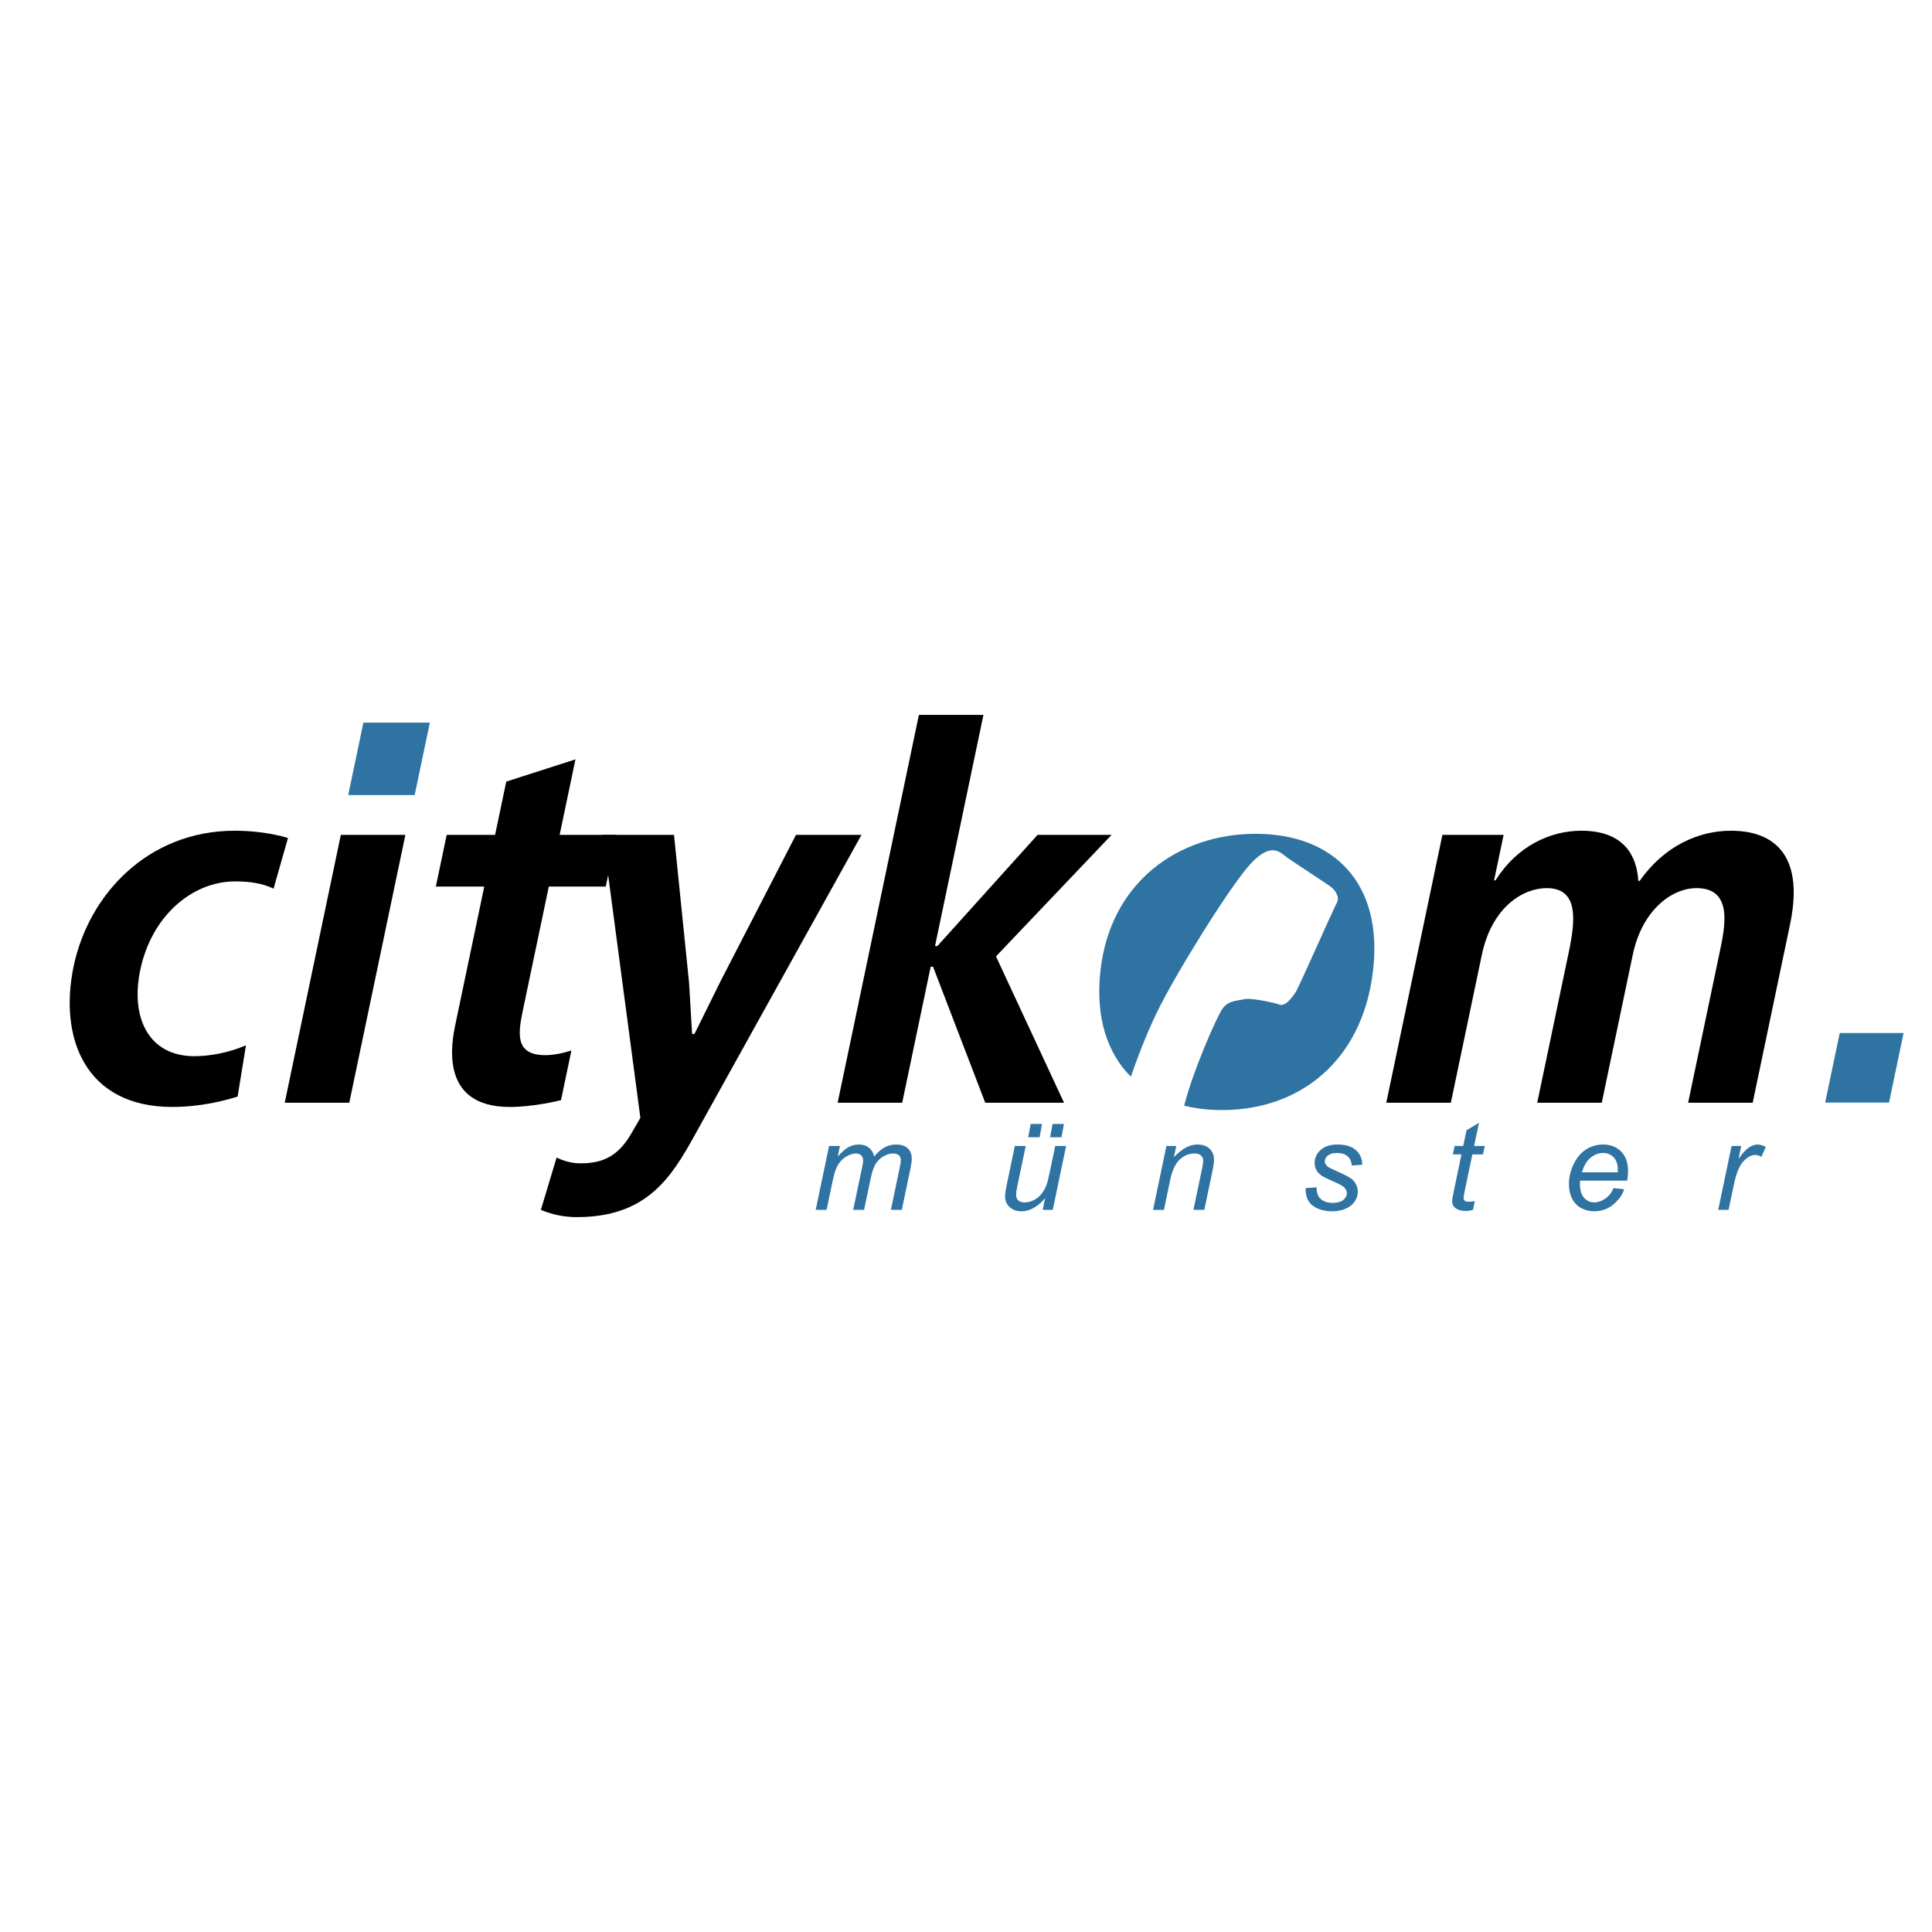 <?xml version="1.0" encoding="utf-8"?>
<!-- Generator: Adobe Illustrator 13.0.0, SVG Export Plug-In . SVG Version: 6.00 Build 14948)  -->
<!DOCTYPE svg PUBLIC "-//W3C//DTD SVG 1.0//EN" "http://www.w3.org/TR/2001/REC-SVG-20010904/DTD/svg10.dtd">
<svg version="1.0" id="Layer_1" xmlns="http://www.w3.org/2000/svg" xmlns:xlink="http://www.w3.org/1999/xlink" x="0px" y="0px"
	 width="192.756px" height="192.756px" viewBox="0 0 192.756 192.756" enable-background="new 0 0 192.756 192.756"
	 xml:space="preserve">
<g>
	<polygon fill-rule="evenodd" clip-rule="evenodd" fill="#FFFFFF" points="0,0 192.756,0 192.756,192.756 0,192.756 0,0 	"/>
	<path fill-rule="evenodd" clip-rule="evenodd" d="M28.732,83.604c-1.739-0.516-3.685-0.723-5.294-0.723
		c-8.713,0-14.599,6.398-16.09,13.518c-1.481,7.069,1.083,14.042,9.843,14.042c2.794,0,5.246-0.627,6.516-1.039l0.833-5.109
		c-1.819,0.775-3.684,1.084-5.151,1.084c-4.499,0-6.409-3.766-5.393-8.616c1.125-5.366,5.163-8.823,9.472-8.823
		c1.515,0,2.75,0.206,3.826,0.722L28.732,83.604L28.732,83.604z"/>
	<polygon fill-rule="evenodd" clip-rule="evenodd" fill="#2F73A2" points="42.885,72.098 36.255,72.098 34.742,79.321 
		41.372,79.321 42.885,72.098 	"/>
	<polygon fill-rule="evenodd" clip-rule="evenodd" points="34.005,83.294 28.407,110.02 34.847,110.02 40.445,83.294 34.005,83.294 
			"/>
	<polygon fill-rule="evenodd" clip-rule="evenodd" fill="#2F73A2" points="189.921,103.064 183.552,103.064 182.097,110.006 
		188.468,110.006 189.921,103.064 	"/>
	<path fill-rule="evenodd" clip-rule="evenodd" d="M48.314,88.454l-2.875,13.724c-0.367,1.754-1.684,8.264,5.419,8.264
		c2.273,0,4.714-0.576,5.114-0.68l1.038-4.953c-0.812,0.26-1.754,0.465-2.607,0.465c-3.172,0-2.675-2.373-2.189-4.695l2.541-12.125
		h5.682l1.081-5.159h-5.683l1.578-7.533l-6.904,2.219l-1.113,5.314h-4.83l-1.081,5.159H48.314L48.314,88.454z"/>
	<path fill-rule="evenodd" clip-rule="evenodd" d="M60.144,83.294l3.746,28.231l-0.893,1.549c-1.339,2.32-2.9,2.992-5.078,2.992
		c-0.947,0-1.698-0.258-2.391-0.568l-1.565,5.211c1.134,0.465,2.264,0.723,3.59,0.723c6.913,0,9.381-3.869,11.746-8.152
		l16.652-29.985h-6.535l-7.5,14.549l-2.628,5.314h-0.237l-0.303-5.107l-1.502-14.756H60.144L60.144,83.294z"/>
	<polygon fill-rule="evenodd" clip-rule="evenodd" points="91.679,71.324 83.572,110.021 90.012,110.021 92.854,96.451 
		93.091,96.451 98.299,110.021 106.159,110.021 99.369,95.419 110.905,83.294 103.519,83.294 93.524,94.387 93.287,94.387 
		98.119,71.324 91.679,71.324 	"/>
	<path fill-rule="evenodd" clip-rule="evenodd" d="M144.751,110.021l3.092-14.757c1.005-4.798,4.141-6.656,6.461-6.656
		c3.22,0,2.881,3.199,2.211,6.398l-3.146,15.015h6.439l3.092-14.757c0.94-4.489,3.904-6.656,6.366-6.656
		c3.693,0,2.825,3.921,2.306,6.398l-3.146,15.015h6.44l3.729-17.801c1.838-8.771-3.726-9.339-5.903-9.339
		c-3.125,0-6.601,1.445-9.099,5.005h-0.142c-0.13-2.322-1.272-5.005-5.676-5.005c-3.125,0-6.433,1.548-8.566,4.953h-0.143
		l0.951-4.54h-6.108l-5.599,26.727H144.751L144.751,110.021z"/>
	<path fill-rule="evenodd" clip-rule="evenodd" fill="#2F73A2" d="M81.383,120.709l1.333-6.375h1.086l-0.221,1.049
		c0.404-0.451,0.764-0.764,1.082-0.936c0.32-0.172,0.664-0.258,1.037-0.258c0.395,0,0.727,0.105,0.994,0.314
		c0.264,0.211,0.44,0.504,0.524,0.879c0.324-0.398,0.666-0.697,1.022-0.896c0.358-0.197,0.735-0.297,1.133-0.297
		c0.531,0,0.93,0.127,1.197,0.379c0.266,0.252,0.399,0.605,0.399,1.061c0,0.197-0.045,0.521-0.137,0.973l-0.858,4.107h-1.088
		l0.877-4.215c0.076-0.344,0.115-0.59,0.115-0.738c0-0.209-0.065-0.373-0.199-0.492c-0.131-0.119-0.317-0.18-0.557-0.18
		c-0.326,0-0.656,0.098-0.992,0.293c-0.336,0.197-0.596,0.455-0.783,0.773c-0.187,0.316-0.348,0.807-0.49,1.467l-0.647,3.092h-1.088
		l0.902-4.305c0.063-0.291,0.096-0.5,0.096-0.623c0-0.209-0.066-0.377-0.195-0.504c-0.131-0.129-0.299-0.193-0.508-0.193
		c-0.307,0-0.631,0.098-0.969,0.293c-0.338,0.197-0.613,0.469-0.826,0.82c-0.211,0.35-0.385,0.85-0.522,1.498l-0.629,3.014H81.383
		L81.383,120.709z"/>
	<path fill-rule="evenodd" clip-rule="evenodd" fill="#2F73A2" d="M104.268,119.555c-0.764,0.865-1.547,1.297-2.346,1.297
		c-0.491,0-0.889-0.141-1.192-0.422c-0.301-0.283-0.453-0.627-0.453-1.037c0-0.266,0.068-0.727,0.205-1.379l0.769-3.68h1.086
		l-0.853,4.076c-0.071,0.34-0.108,0.604-0.108,0.793c0,0.238,0.074,0.426,0.219,0.561c0.146,0.133,0.361,0.201,0.646,0.201
		c0.304,0,0.601-0.074,0.892-0.223s0.541-0.35,0.75-0.602c0.211-0.252,0.381-0.549,0.514-0.893c0.089-0.221,0.19-0.607,0.306-1.16
		l0.576-2.754h1.088l-1.334,6.375h-1.002L104.268,119.555L104.268,119.555z"/>
	<path fill-rule="evenodd" clip-rule="evenodd" fill="#2F73A2" d="M115.04,120.709l1.334-6.375h0.983l-0.233,1.111
		c0.429-0.438,0.828-0.756,1.201-0.955c0.37-0.201,0.751-0.301,1.139-0.301c0.517,0,0.922,0.141,1.217,0.42
		c0.293,0.279,0.44,0.654,0.44,1.123c0,0.236-0.051,0.607-0.155,1.115l-0.812,3.861h-1.086l0.847-4.041
		c0.084-0.391,0.127-0.682,0.127-0.869c0-0.213-0.074-0.385-0.22-0.516c-0.147-0.133-0.358-0.199-0.633-0.199
		c-0.558,0-1.053,0.201-1.485,0.6c-0.435,0.4-0.754,1.086-0.959,2.061l-0.616,2.965H115.04L115.04,120.709z"/>
	<path fill-rule="evenodd" clip-rule="evenodd" fill="#2F73A2" d="M130.268,118.531l1.086-0.068c0,0.312,0.049,0.58,0.146,0.799
		c0.094,0.219,0.272,0.4,0.53,0.541c0.258,0.139,0.56,0.209,0.903,0.209c0.479,0,0.84-0.096,1.08-0.287
		c0.239-0.191,0.36-0.42,0.36-0.68c0-0.188-0.071-0.365-0.217-0.533c-0.147-0.168-0.509-0.375-1.082-0.621
		c-0.576-0.248-0.942-0.42-1.103-0.52c-0.269-0.164-0.469-0.357-0.606-0.58c-0.135-0.221-0.203-0.477-0.203-0.764
		c0-0.504,0.199-0.938,0.601-1.297c0.399-0.361,0.959-0.541,1.681-0.541c0.799,0,1.409,0.186,1.827,0.555
		c0.418,0.371,0.635,0.859,0.651,1.463l-1.063,0.072c-0.016-0.387-0.151-0.689-0.407-0.912c-0.256-0.227-0.619-0.336-1.086-0.336
		c-0.377,0-0.668,0.086-0.877,0.256c-0.209,0.172-0.312,0.359-0.312,0.559c0,0.201,0.09,0.377,0.271,0.529
		c0.119,0.105,0.428,0.264,0.93,0.479c0.832,0.361,1.356,0.646,1.572,0.854c0.344,0.332,0.516,0.736,0.516,1.213
		c0,0.314-0.096,0.627-0.291,0.93c-0.194,0.303-0.489,0.547-0.889,0.73c-0.397,0.182-0.867,0.271-1.407,0.271
		c-0.736,0-1.363-0.182-1.879-0.545C130.482,119.941,130.238,119.35,130.268,118.531L130.268,118.531z"/>
	<path fill-rule="evenodd" clip-rule="evenodd" fill="#2F73A2" d="M147.138,119.826l-0.179,0.889
		c-0.26,0.066-0.512,0.102-0.758,0.102c-0.431,0-0.774-0.105-1.031-0.318c-0.192-0.16-0.288-0.377-0.288-0.654
		c0-0.139,0.051-0.461,0.155-0.967l0.774-3.703h-0.858l0.174-0.84h0.858l0.33-1.566l1.244-0.75l-0.488,2.316h1.069l-0.18,0.84
		h-1.063l-0.737,3.525c-0.093,0.445-0.138,0.715-0.138,0.803c0,0.129,0.037,0.225,0.11,0.295c0.074,0.066,0.195,0.1,0.363,0.1
		C146.735,119.896,146.951,119.875,147.138,119.826L147.138,119.826z"/>
	<path fill-rule="evenodd" clip-rule="evenodd" fill="#2F73A2" d="M160.983,118.541l1.057,0.107
		c-0.151,0.525-0.502,1.023-1.047,1.496c-0.547,0.471-1.198,0.707-1.954,0.707c-0.472,0-0.906-0.109-1.299-0.326
		c-0.394-0.219-0.695-0.537-0.902-0.953c-0.204-0.414-0.307-0.889-0.307-1.42c0-0.697,0.159-1.371,0.481-2.027
		c0.323-0.654,0.739-1.139,1.251-1.459c0.513-0.316,1.068-0.477,1.664-0.477c0.761,0,1.367,0.236,1.821,0.709
		c0.455,0.473,0.681,1.115,0.681,1.932c0,0.312-0.026,0.633-0.084,0.961h-4.694c-0.014,0.125-0.022,0.236-0.022,0.336
		c0,0.596,0.138,1.051,0.41,1.367c0.274,0.312,0.61,0.471,1.006,0.471c0.373,0,0.737-0.123,1.098-0.367
		C160.504,119.354,160.784,119.002,160.983,118.541L160.983,118.541z M157.826,116.963h3.577c0.004-0.113,0.006-0.193,0.006-0.24
		c0-0.545-0.135-0.963-0.407-1.252c-0.273-0.291-0.623-0.436-1.052-0.436c-0.463,0-0.887,0.162-1.268,0.48
		C158.299,115.836,158.015,116.318,157.826,116.963L157.826,116.963z"/>
	<path fill-rule="evenodd" clip-rule="evenodd" fill="#2F73A2" d="M171.426,120.709l1.334-6.375h0.959l-0.269,1.301
		c0.327-0.49,0.647-0.855,0.963-1.092c0.313-0.234,0.635-0.354,0.963-0.354c0.215,0,0.481,0.078,0.799,0.234l-0.444,1.008
		c-0.188-0.137-0.396-0.203-0.619-0.203c-0.379,0-0.77,0.213-1.17,0.637c-0.401,0.424-0.715,1.186-0.942,2.287l-0.541,2.557H171.426
		L171.426,120.709z"/>
	<path fill-rule="evenodd" clip-rule="evenodd" fill="#2F73A2" d="M109.779,96.967c-0.481,4.605,0.716,8.128,3.047,10.458
		c0.481-1.412,1.387-3.893,2.561-6.342c1.783-3.723,7.212-12.485,9.305-14.812c2.094-2.327,3.024-1.241,3.646-0.775
		c0.62,0.465,4.109,2.714,4.497,3.024s0.854,1.008,0.543,1.551c-0.311,0.542-3.8,8.453-4.11,8.918
		c-0.31,0.465-1.008,1.473-1.628,1.24s-2.947-0.697-3.489-0.543c-0.543,0.156-1.551,0.078-2.172,0.932
		c-0.564,0.775-2.995,6.312-3.835,9.697c1.178,0.289,2.446,0.436,3.786,0.436c7.708,0,13.956-4.859,15.044-13.785
		c1.088-8.926-3.978-13.776-11.686-13.776S110.714,88.013,109.779,96.967L109.779,96.967z"/>
	<polygon fill-rule="evenodd" clip-rule="evenodd" fill="#2F73A2" points="102.585,113.465 103.721,113.465 103.963,112.139 
		102.826,112.139 102.585,113.465 	"/>
	<polygon fill-rule="evenodd" clip-rule="evenodd" fill="#2F73A2" points="104.771,113.465 105.908,113.465 106.149,112.139 
		105.013,112.139 104.771,113.465 	"/>
</g>
</svg>
